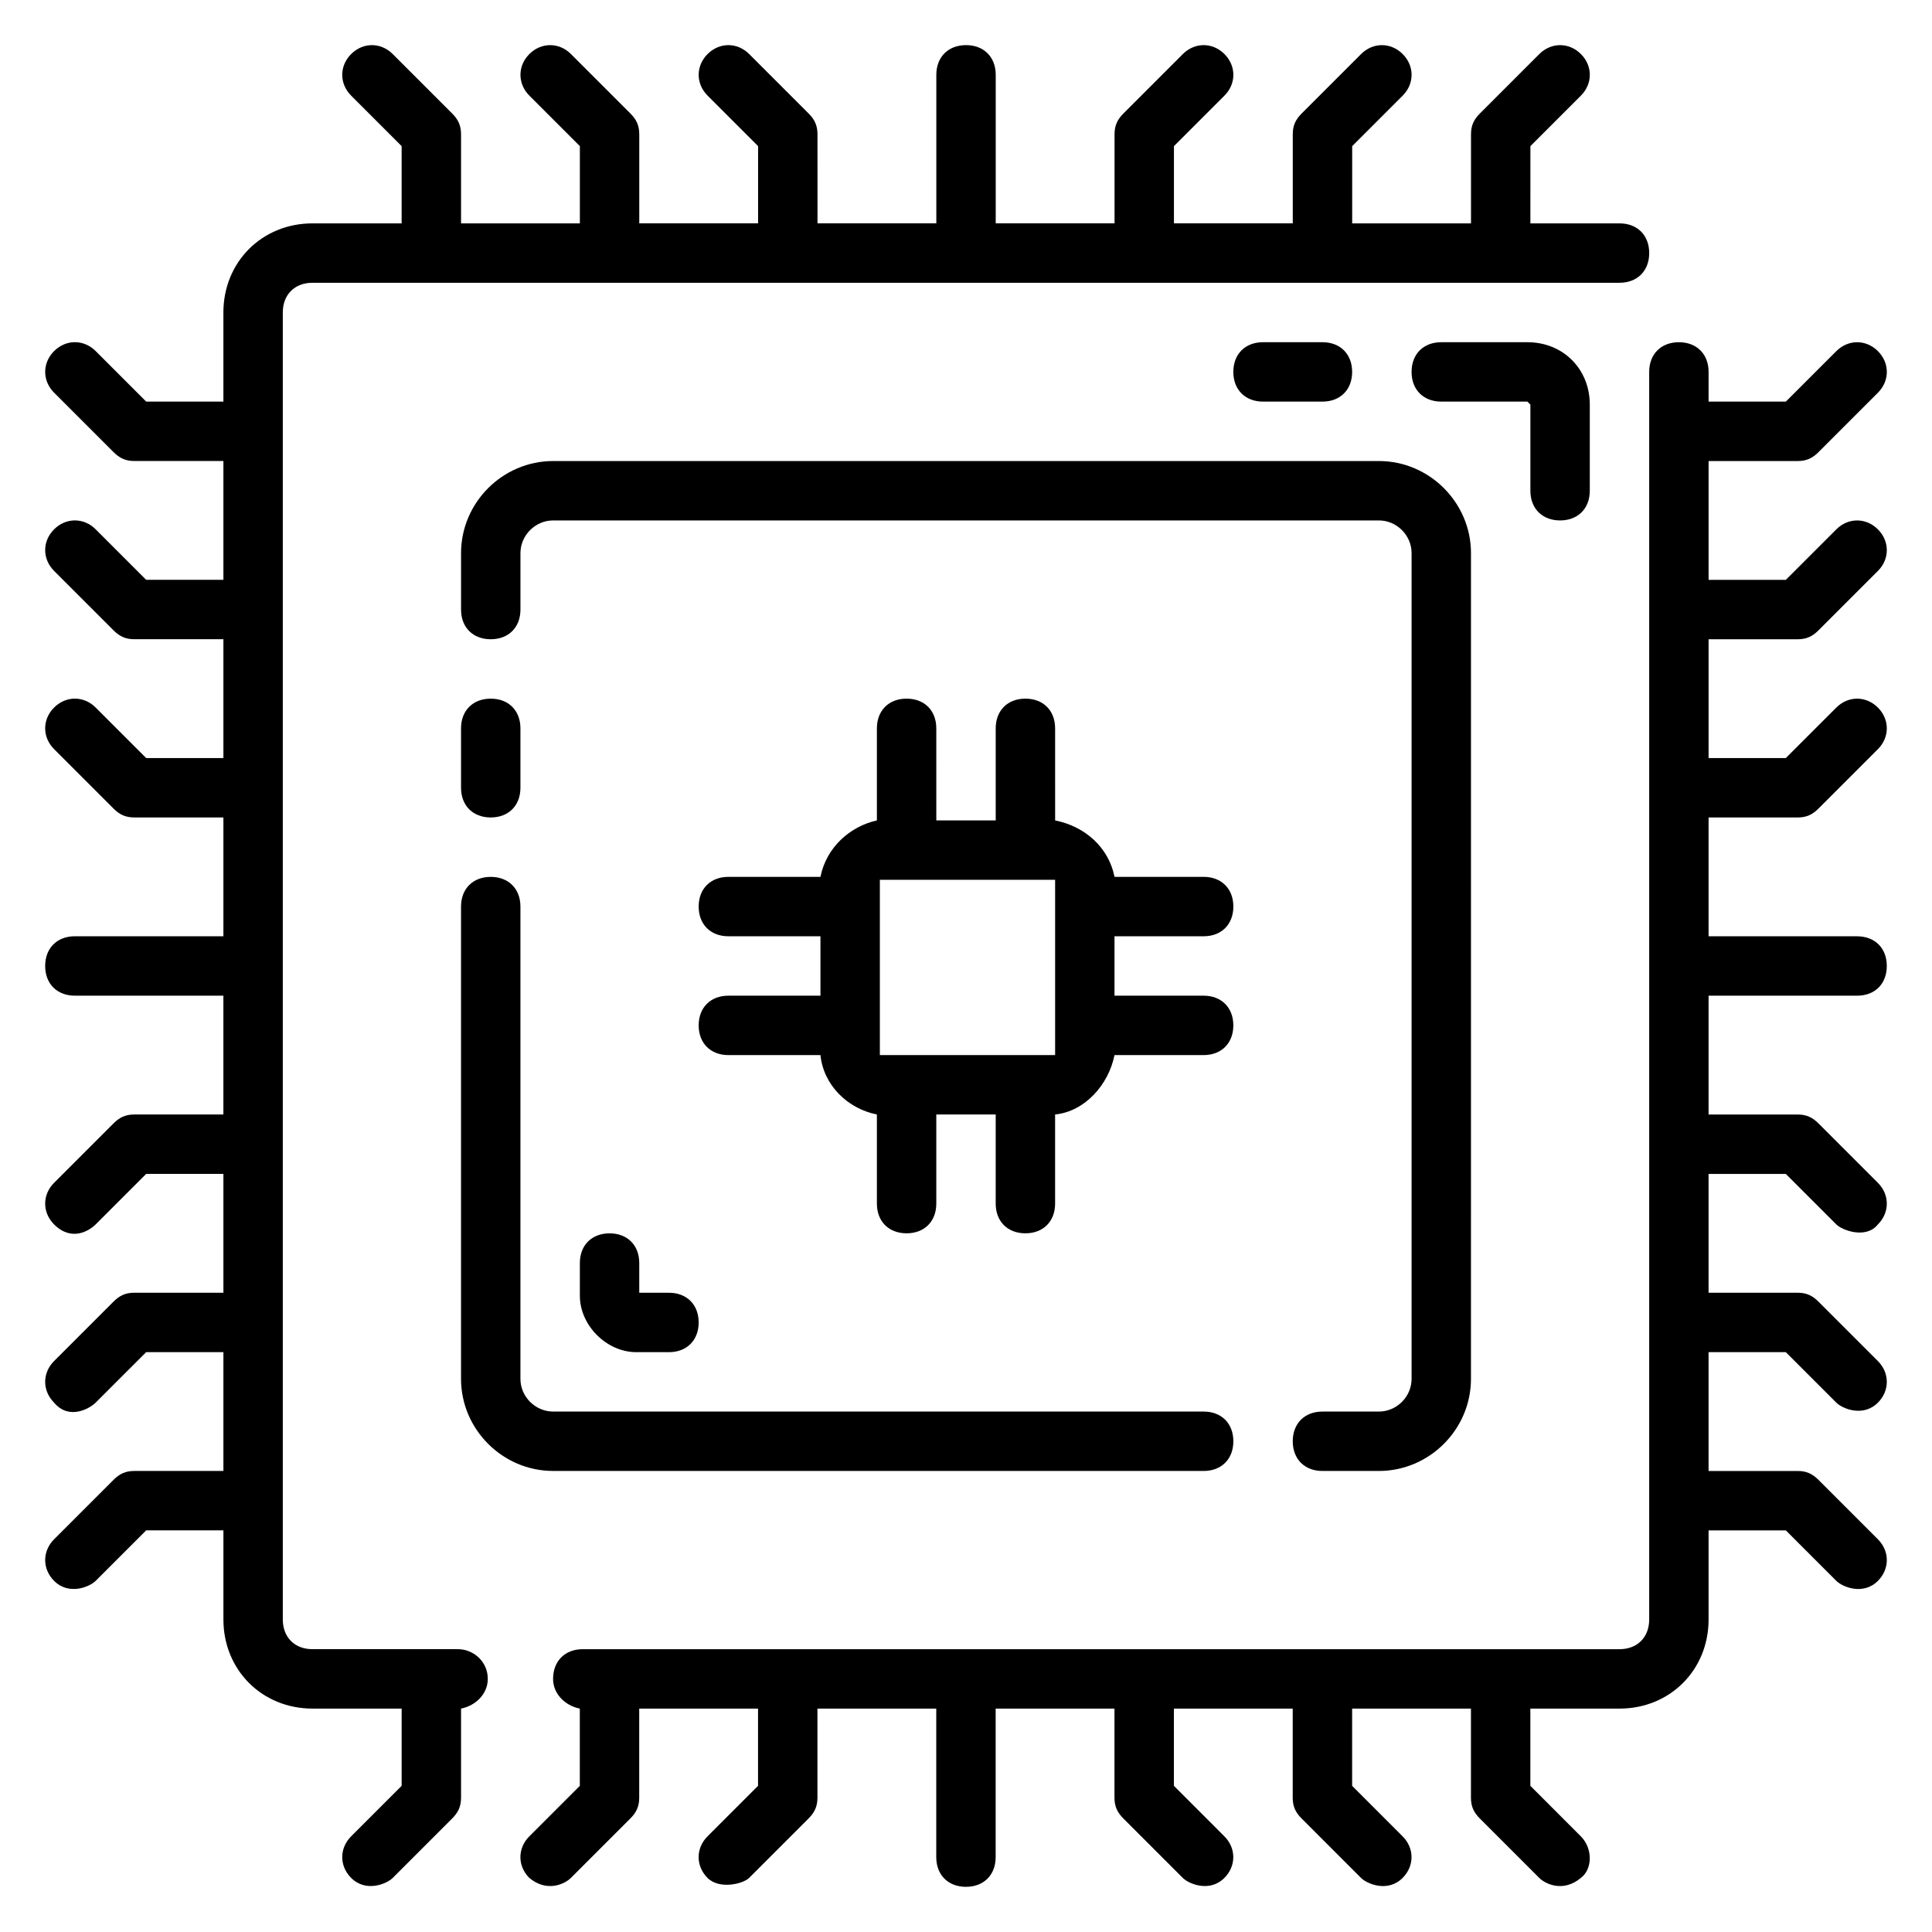 <?xml version="1.0" encoding="UTF-8"?>
<!-- Uploaded to: ICON Repo, www.iconrepo.com, Generator: ICON Repo Mixer Tools -->
<svg fill="#000000" width="800px" height="800px" version="1.1" viewBox="144 144 512 512" xmlns="http://www.w3.org/2000/svg">
 <g>
  <path d="m265.39 581.05h-38.574c-4.723 0-7.871-3.148-7.871-7.871v-346.37c0-4.723 3.148-7.871 7.871-7.871h346.37c4.723 0 7.871-3.148 7.871-7.871 0-4.723-3.148-7.871-7.871-7.871h-23.617l0.004-20.469 13.383-13.383c3.148-3.148 3.148-7.871 0-11.02-3.148-3.148-7.871-3.148-11.02 0l-15.742 15.742c-1.578 1.574-2.363 3.148-2.363 5.512v23.617h-31.488v-20.469l13.383-13.383c3.148-3.148 3.148-7.871 0-11.02s-7.871-3.148-11.02 0l-15.742 15.742c-1.578 1.574-2.367 3.148-2.367 5.512v23.617h-31.488v-20.469l13.383-13.383c3.148-3.148 3.148-7.871 0-11.02s-7.871-3.148-11.02 0l-15.742 15.742c-1.578 1.574-2.363 3.148-2.363 5.512v23.617h-31.488v-39.363c0-4.723-3.148-7.871-7.871-7.871s-7.871 3.148-7.871 7.871v39.359h-31.488l-0.004-23.613c0-2.363-0.789-3.938-2.363-5.512l-15.742-15.742c-3.148-3.148-7.871-3.148-11.02 0-3.148 3.148-3.148 7.871 0 11.02l13.383 13.383v20.469h-31.488v-23.617c0-2.363-0.789-3.938-2.363-5.512l-15.742-15.742c-3.148-3.148-7.871-3.148-11.02 0s-3.148 7.871 0 11.02l13.383 13.383v20.469h-31.488v-23.617c0-2.363-0.789-3.938-2.363-5.512l-15.742-15.742c-3.148-3.148-7.871-3.148-11.02 0-3.148 3.148-3.148 7.871 0 11.02l13.379 13.383v20.469h-23.617c-13.383 0-23.617 10.234-23.617 23.617v23.617l-20.465-0.004-13.383-13.383c-3.148-3.148-7.871-3.148-11.02 0s-3.148 7.871 0 11.02l15.742 15.742c1.574 1.578 3.148 2.367 5.512 2.367h23.617v31.488h-20.469l-13.383-13.383c-3.148-3.148-7.871-3.148-11.02 0s-3.148 7.871 0 11.02l15.742 15.742c1.574 1.574 3.148 2.363 5.512 2.363h23.617v31.488h-20.469l-13.383-13.383c-3.148-3.148-7.871-3.148-11.02 0-3.148 3.148-3.148 7.871 0 11.02l15.742 15.742c1.574 1.578 3.148 2.363 5.512 2.363h23.617v31.488h-39.363c-4.723 0-7.871 3.148-7.871 7.871s3.148 7.871 7.871 7.871h39.359v31.488l-23.613 0.004c-2.363 0-3.938 0.789-5.512 2.363l-15.742 15.742c-3.148 3.148-3.148 7.871 0 11.02 4.723 4.723 9.445 1.574 11.02 0l13.383-13.383h20.469v31.488h-23.617c-2.363 0-3.938 0.789-5.512 2.363l-15.742 15.742c-3.148 3.148-3.148 7.871 0 11.02 3.938 4.723 9.445 1.574 11.02 0l13.383-13.379h20.469v31.488h-23.617c-2.363 0-3.938 0.789-5.512 2.363l-15.742 15.742c-3.148 3.148-3.148 7.871 0 11.02 3.938 3.938 9.445 1.574 11.02 0l13.383-13.383h20.469v23.617c0 13.383 10.234 23.617 23.617 23.617h23.617v20.469l-13.383 13.383c-3.148 3.148-3.148 7.871 0 11.02 3.938 3.938 9.445 1.574 11.02 0l15.742-15.742c1.574-1.574 2.363-3.148 2.363-5.512v-23.617c3.938-0.789 7.086-3.938 7.086-7.871-0.004-4.727-3.938-7.875-7.875-7.875z"/>
  <path d="m620.41 313.41c2.363 0 3.938-0.789 5.512-2.363l15.742-15.742c3.148-3.148 3.148-7.871 0-11.02-3.148-3.148-7.871-3.148-11.02 0l-13.383 13.383h-20.465v-31.488h23.617c2.363 0 3.938-0.789 5.512-2.363l15.742-15.742c3.148-3.148 3.148-7.871 0-11.02-3.148-3.148-7.871-3.148-11.02 0l-13.387 13.379h-20.465v-7.871c0-4.723-3.148-7.871-7.871-7.871-4.723 0-7.871 3.148-7.871 7.871v330.62c0 4.723-3.148 7.871-7.871 7.871h-274.74c-4.723 0-7.871 3.148-7.871 7.871 0 3.938 3.148 7.086 7.086 7.871v20.469l-13.383 13.383c-3.148 3.148-3.148 7.871 0 11.02 4.723 3.938 9.445 1.574 11.02 0l15.742-15.742c1.574-1.574 2.363-3.148 2.363-5.512v-23.617h31.488v20.469l-13.383 13.383c-3.148 3.148-3.148 7.871 0 11.02 3.148 3.148 9.445 1.574 11.02 0l15.742-15.742c1.574-1.574 2.363-3.148 2.363-5.512v-23.617h31.488v39.359c0 4.723 3.148 7.871 7.871 7.871s7.871-3.148 7.871-7.871v-39.359h31.488v23.617c0 2.363 0.789 3.938 2.363 5.512l15.742 15.742c1.574 1.574 7.086 3.938 11.02 0 3.148-3.148 3.148-7.871 0-11.02l-13.379-13.383v-20.465h31.488v23.617c0 2.363 0.789 3.938 2.363 5.512l15.742 15.742c1.574 1.574 7.086 3.938 11.02 0 3.148-3.148 3.148-7.871 0-11.02l-13.379-13.387v-20.465h31.488v23.617c0 2.363 0.789 3.938 2.363 5.512l15.742 15.742c1.574 1.574 6.297 3.938 11.02 0 3.148-2.363 3.148-7.871 0-11.02l-13.383-13.387v-20.465h23.617c13.383 0 23.617-10.234 23.617-23.617v-23.617h20.469l13.383 13.383c1.574 1.574 7.086 3.938 11.02 0 3.148-3.148 3.148-7.871 0-11.02l-15.742-15.742c-1.578-1.578-3.152-2.363-5.516-2.363h-23.617v-31.488h20.469l13.383 13.383c1.574 1.574 7.086 3.938 11.02 0 3.148-3.148 3.148-7.871 0-11.02l-15.742-15.742c-1.574-1.578-3.148-2.367-5.512-2.367h-23.617v-31.488h20.469l13.383 13.383c1.574 1.574 7.871 3.938 11.02 0 3.148-3.148 3.148-7.871 0-11.02l-15.742-15.742c-1.574-1.578-3.148-2.363-5.512-2.363h-23.617v-31.488h39.359c4.723 0 7.871-3.148 7.871-7.871s-3.148-7.871-7.871-7.871h-39.359v-31.488h23.617c2.363 0 3.938-0.789 5.512-2.363l15.742-15.742c3.148-3.148 3.148-7.871 0-11.02-3.148-3.148-7.871-3.148-11.02 0l-13.383 13.379h-20.465v-31.488z"/>
  <path d="m557.44 281.92c4.723 0 7.871-3.148 7.871-7.871v-22.828c0-9.445-7.086-16.531-16.531-16.531h-22.828c-4.723 0-7.871 3.148-7.871 7.871s3.148 7.871 7.871 7.871h22.828l0.789 0.789v22.828c0 4.723 3.148 7.871 7.871 7.871z"/>
  <path d="m494.46 250.43c4.723 0 7.871-3.148 7.871-7.871s-3.148-7.871-7.871-7.871h-15.742c-4.723 0-7.871 3.148-7.871 7.871s3.148 7.871 7.871 7.871z"/>
  <path d="m274.05 329.15c-4.723 0-7.871 3.148-7.871 7.871v15.742c0 4.723 3.148 7.871 7.871 7.871s7.871-3.148 7.871-7.871v-15.742c0-4.719-3.148-7.871-7.871-7.871z"/>
  <path d="m462.98 533.82c4.723 0 7.871-3.148 7.871-7.871s-3.148-7.871-7.871-7.871l-172.4-0.004c-4.723 0-8.66-3.938-8.66-8.66v-125.16c0-4.723-3.148-7.871-7.871-7.871s-7.871 3.148-7.871 7.871v125.16c0 13.383 11.02 24.402 24.402 24.402z"/>
  <path d="m509.42 518.08h-14.957c-4.723 0-7.871 3.148-7.871 7.871 0 4.723 3.148 7.871 7.871 7.871h14.957c13.383 0 24.402-11.02 24.402-24.402l0.004-218.84c0-13.383-11.02-24.402-24.402-24.402h-218.84c-13.383 0-24.402 11.02-24.402 24.402v14.957c0 4.723 3.148 7.871 7.871 7.871s7.871-3.148 7.871-7.871v-14.957c0-4.723 3.938-8.66 8.66-8.66h218.84c4.723 0 8.66 3.938 8.66 8.66v218.84c-0.004 4.723-3.938 8.656-8.664 8.656z"/>
  <path d="m462.98 392.12c4.723 0 7.871-3.148 7.871-7.871s-3.148-7.871-7.871-7.871h-23.617c-1.574-7.871-7.871-13.383-15.742-14.957l-0.004-24.402c0-4.723-3.148-7.871-7.871-7.871-4.723 0-7.871 3.148-7.871 7.871v24.402h-15.742l-0.004-24.402c0-4.723-3.148-7.871-7.871-7.871s-7.871 3.148-7.871 7.871v24.402c-7.086 1.574-13.383 7.086-14.957 14.957h-24.402c-4.723 0-7.871 3.148-7.871 7.871s3.148 7.871 7.871 7.871h24.402v15.742l-24.402 0.004c-4.723 0-7.871 3.148-7.871 7.871 0 4.723 3.148 7.871 7.871 7.871h24.402c0.789 7.871 7.086 14.168 14.957 15.742v23.617c0 4.723 3.148 7.871 7.871 7.871s7.871-3.148 7.871-7.871v-23.617h15.742v23.617c0 4.723 3.148 7.871 7.871 7.871 4.723 0 7.871-3.148 7.871-7.871v-23.617c7.871-0.789 14.168-7.871 15.742-15.742h23.617c4.723 0 7.871-3.148 7.871-7.871 0-4.723-3.148-7.871-7.871-7.871h-23.617v-15.742zm-39.363-14.957v46.445h-46.445v-46.445z"/>
  <path d="m305.54 470.85c-4.723 0-7.871 3.148-7.871 7.871v8.66c0 7.871 7.086 14.957 14.957 14.957h8.656c4.723 0 7.871-3.148 7.871-7.871s-3.148-7.871-7.871-7.871h-7.871v-7.871c0-4.727-3.148-7.875-7.871-7.875z"/>
 </g>
</svg>